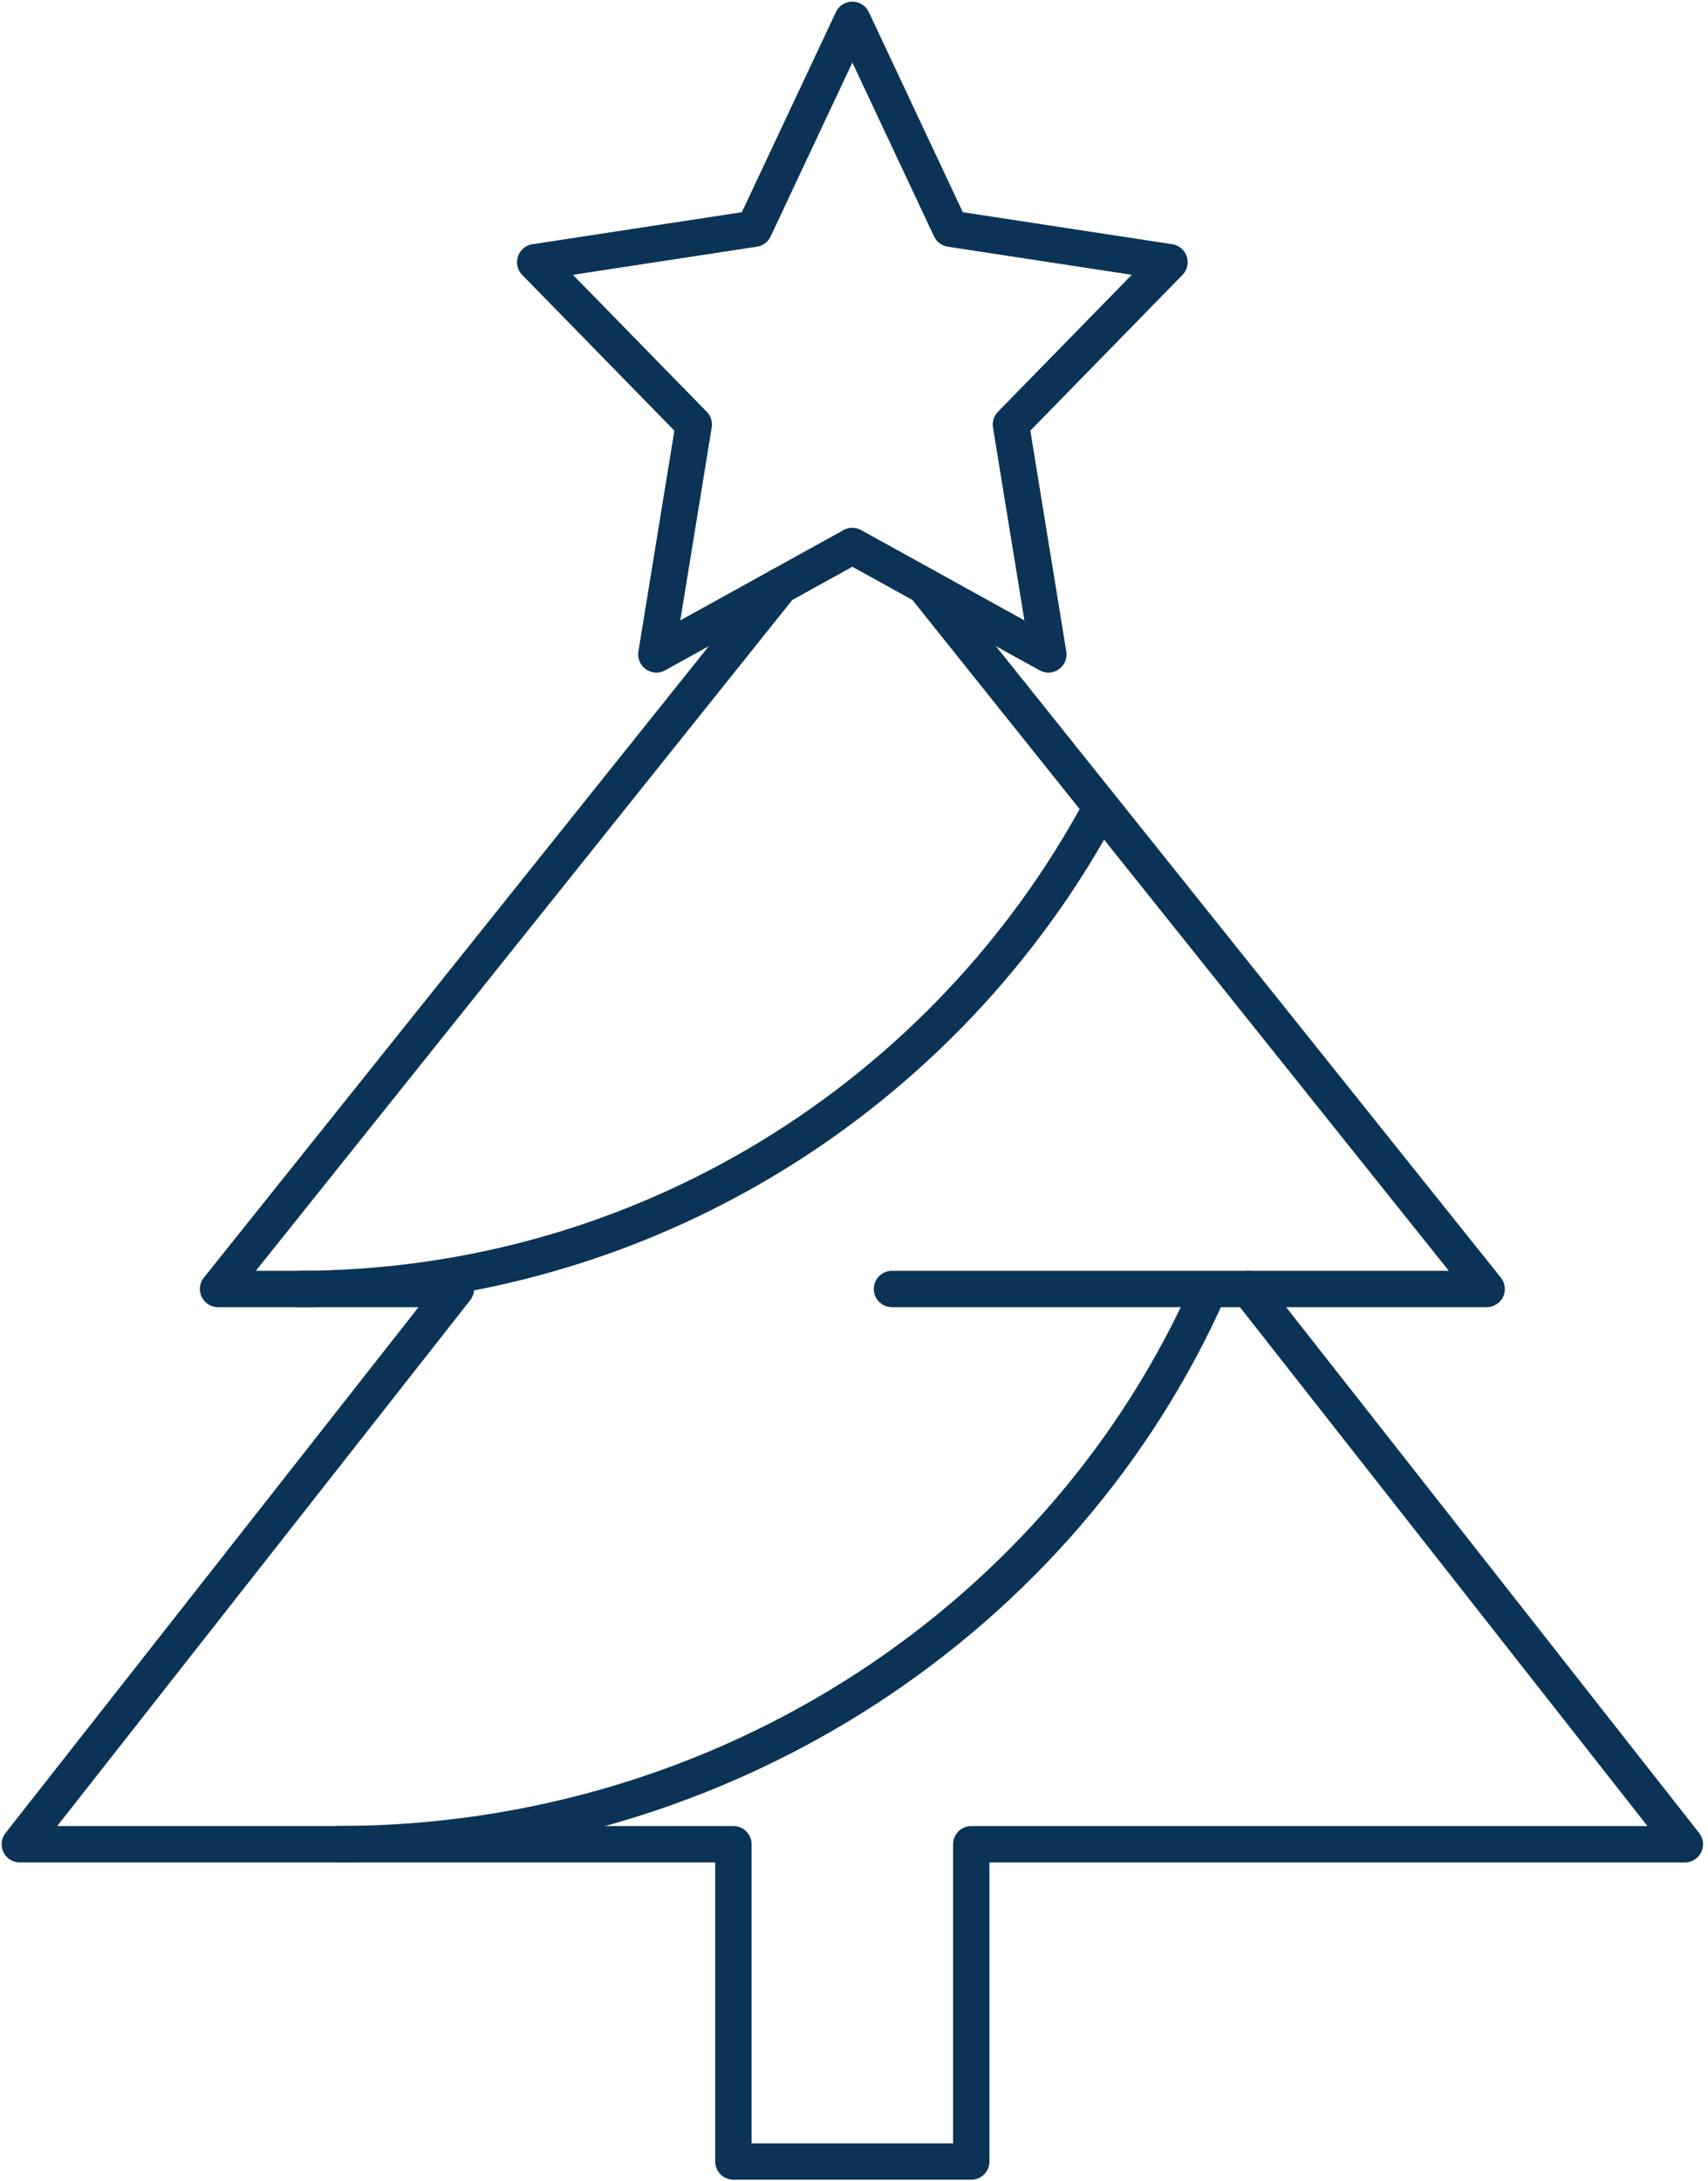 <svg width="47" height="60" xmlns="http://www.w3.org/2000/svg"><g stroke="#0B3355" fill="none" fill-rule="evenodd" stroke-linejoin="round"><path d="M23.455 15.018L18.061 18l1.03-6.323-4.364-4.465 6.026-.921L23.455.545l2.701 5.746 6.026.921-4.364 4.465L28.848 18zM9.273 50.727c10.779 0 20.029-6.295 24-15.272m-25.091 0c9.575 0 17.895-5.367 22.125-13.253"/><path stroke-linecap="round" d="M24.545 35.455h16.364L25.437 16.114"/><path stroke-linecap="round" d="M21.472 16.114L6 35.455h6.545l-12 15.273h19.636v8.727h6.546v-8.727h19.636l-12-15.273"/></g></svg>